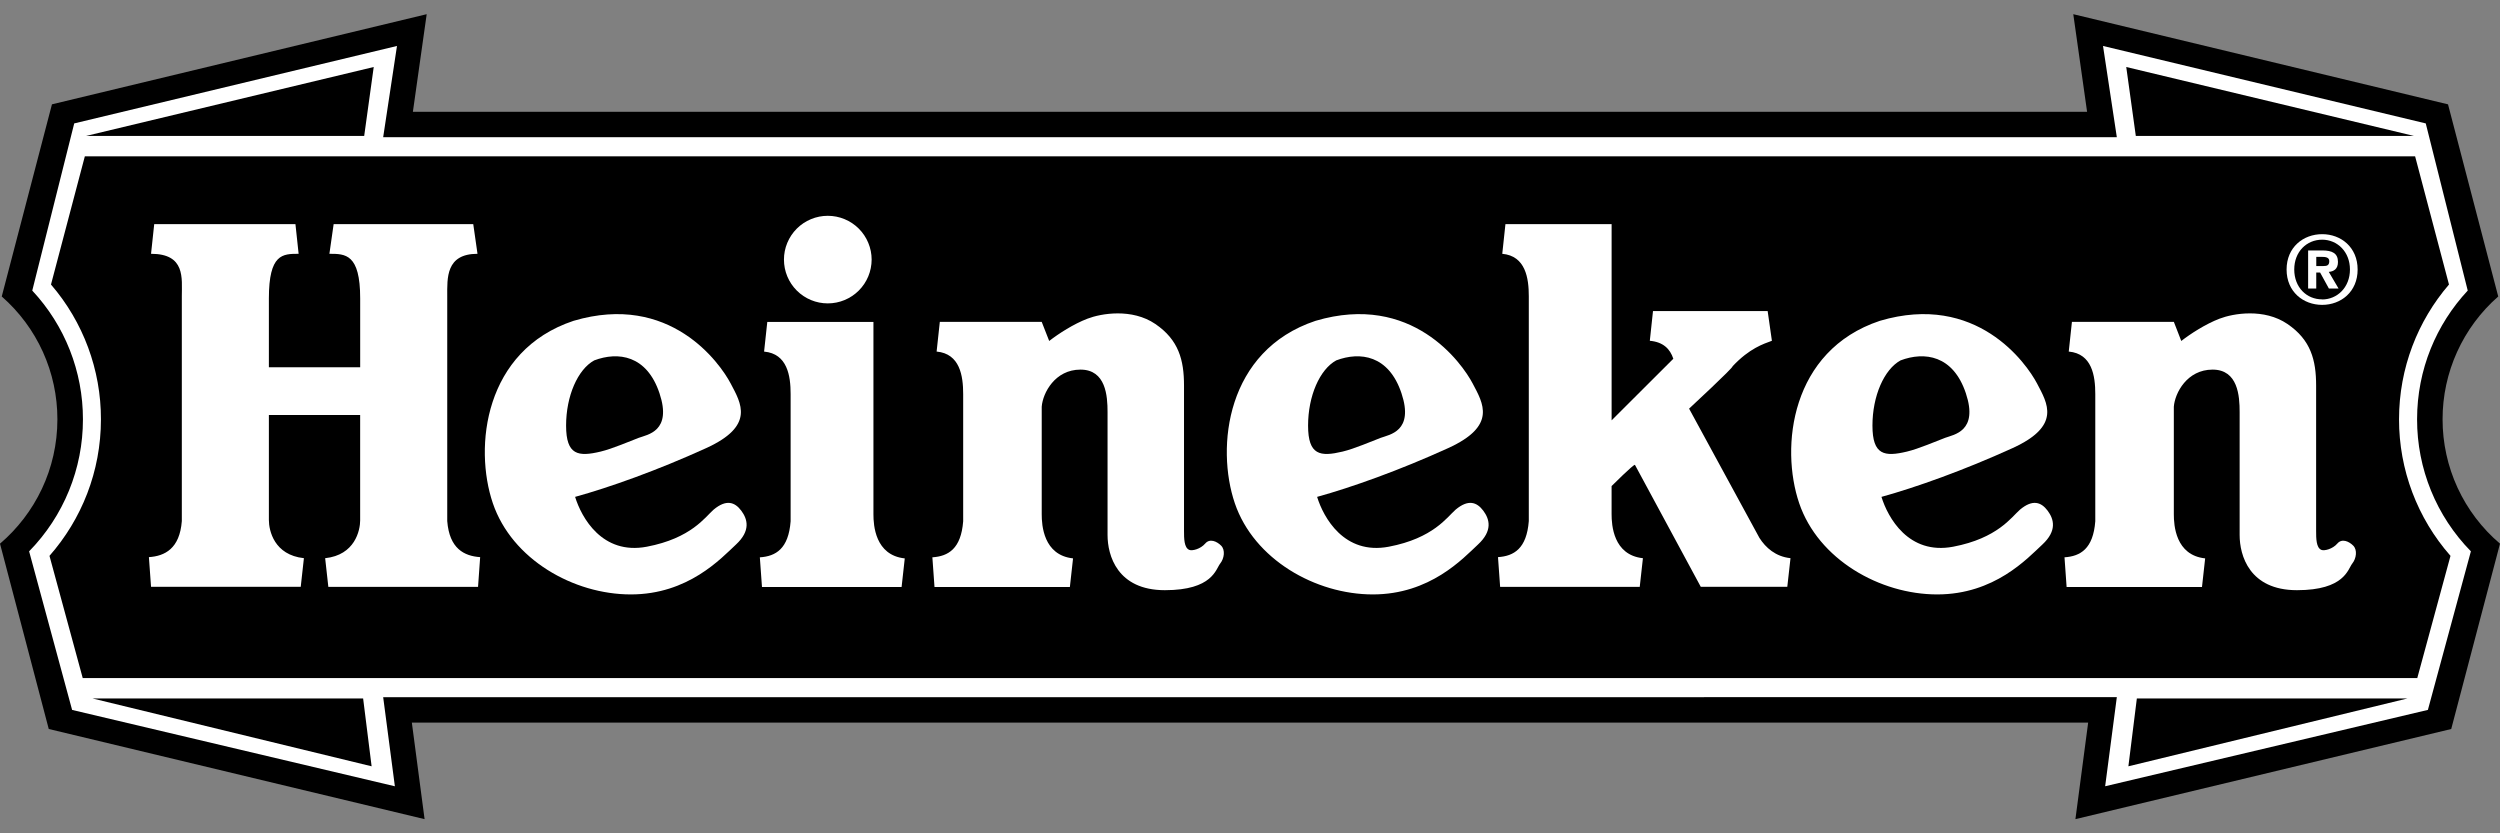 <svg width="96" height="32" viewBox="0 0 96 32" fill="none" xmlns="http://www.w3.org/2000/svg">
<rect x="0" y="0" width="96" height="32" fill="#808080" stroke="none"/>
<path fill-rule="evenodd" clip-rule="evenodd" d="M80.185 27.749L79.696 31.455L94.127 27.994L96 20.877C95.308 20.289 94.752 19.557 94.371 18.732C93.991 17.908 93.794 17.01 93.795 16.102C93.794 15.209 93.984 14.326 94.353 13.512C94.721 12.699 95.26 11.973 95.932 11.385L94.004 4.007L79.614 0.545L80.144 4.292H15.855L16.385 0.545L1.995 4.006L0.067 11.385C0.739 11.973 1.278 12.698 1.647 13.512C2.015 14.325 2.205 15.208 2.204 16.101C2.204 18.013 1.349 19.725 0 20.877L1.872 27.993L16.304 31.455L15.815 27.748L80.185 27.749Z" fill="black"/>
<path fill-rule="evenodd" clip-rule="evenodd" d="M81.286 26.771L80.838 30.192L93.231 27.26L94.882 21.171C93.555 19.817 92.813 17.997 92.816 16.101C92.816 14.191 93.554 12.454 94.761 11.158L93.149 4.739L80.756 1.765L81.286 5.268H14.714L15.244 1.765L2.85 4.739L1.239 11.159C2.492 12.5 3.187 14.267 3.185 16.102C3.187 17.997 2.445 19.817 1.118 21.171L2.769 27.261L15.163 30.193L14.714 26.772L81.286 26.771Z" fill="white"/>
<path fill-rule="evenodd" clip-rule="evenodd" d="M92.823 26.039L94.099 21.345C92.823 19.896 92.121 18.032 92.123 16.102C92.123 14.125 92.846 12.316 94.041 10.926L92.74 6.002H3.258L1.958 10.926C3.198 12.365 3.879 14.202 3.876 16.102C3.876 18.11 3.13 19.945 1.9 21.345L3.177 26.039H92.823ZM92.451 26.82H82.055L81.73 29.426L92.451 26.82ZM92.696 5.22H82.015L81.648 2.573L92.696 5.22Z" fill="black"/>
<path fill-rule="evenodd" clip-rule="evenodd" d="M31.787 11.65C32.233 11.651 32.661 11.473 32.977 11.158C33.293 10.843 33.47 10.415 33.471 9.968C33.471 9.748 33.427 9.529 33.342 9.325C33.258 9.121 33.133 8.935 32.977 8.779C32.821 8.623 32.635 8.499 32.431 8.415C32.227 8.33 32.008 8.287 31.787 8.287C31.566 8.287 31.347 8.33 31.143 8.415C30.939 8.499 30.753 8.623 30.597 8.779C30.441 8.935 30.317 9.121 30.232 9.325C30.147 9.529 30.104 9.748 30.104 9.968C30.104 10.415 30.281 10.843 30.597 11.158C30.913 11.473 31.341 11.651 31.787 11.65Z" fill="white"/>
<path fill-rule="evenodd" clip-rule="evenodd" d="M3.548 26.82H13.944L14.27 29.426L3.548 26.82ZM3.304 5.22H13.985L14.351 2.573L3.304 5.22Z" fill="black"/>
<path fill-rule="evenodd" clip-rule="evenodd" d="M13.831 19.969C13.831 20.376 13.627 21.313 12.486 21.435L12.608 22.535H18.357L18.438 21.394C17.827 21.353 17.256 21.069 17.174 20.009V11.375C17.174 10.683 17.113 9.746 18.336 9.746L18.173 8.606H12.812L12.649 9.746C13.26 9.746 13.831 9.746 13.831 11.457V14.104H10.325V11.457C10.325 9.746 10.855 9.746 11.467 9.746L11.345 8.606H5.922L5.8 9.746C7.125 9.746 6.982 10.683 6.982 11.375V20.009C6.901 21.068 6.33 21.353 5.718 21.394L5.8 22.534H11.548L11.67 21.434C10.528 21.312 10.325 20.376 10.325 19.968V15.937H13.83V19.969H13.831ZM33.54 19.752C33.54 20.16 33.601 21.32 34.743 21.443L34.621 22.542H29.26L29.178 21.402C29.79 21.361 30.279 21.076 30.36 20.017V15.13C30.36 14.437 30.238 13.582 29.341 13.501L29.464 12.361H33.54V19.752ZM22.023 12.32C25.733 11.22 27.648 13.949 28.056 14.723C28.464 15.496 28.994 16.351 27.119 17.207C25.244 18.061 23.41 18.714 22.084 19.08C22.329 19.874 23.124 21.319 24.836 20.994C26.548 20.668 27.078 19.853 27.404 19.569C27.893 19.161 28.22 19.283 28.464 19.609C28.708 19.935 28.834 20.38 28.26 20.912C27.69 21.442 26.426 22.826 24.224 22.826C22.023 22.826 19.659 21.482 18.925 19.324C18.191 17.166 18.599 13.46 22.023 12.32Z" fill="white"/>
<path fill-rule="evenodd" clip-rule="evenodd" d="M22.818 13.839C23.735 13.493 24.836 13.636 25.325 15.102C25.814 16.568 24.856 16.69 24.53 16.812C24.204 16.934 23.515 17.234 23.063 17.341C22.207 17.545 21.738 17.484 21.738 16.344C21.738 15.204 22.186 14.186 22.818 13.839Z" fill="black"/>
<path fill-rule="evenodd" clip-rule="evenodd" d="M64.256 13.776C64.129 13.396 63.869 13.133 63.353 13.086L63.475 11.945H67.878L68.041 13.086C67.715 13.208 67.185 13.371 66.533 14.063C66.574 14.104 64.861 15.692 64.861 15.692L67.562 20.655C67.802 21.032 68.183 21.373 68.755 21.434L68.632 22.534H65.31L62.782 17.851C62.741 17.81 61.885 18.665 61.885 18.665V19.745C61.885 20.152 61.946 21.313 63.088 21.435L62.966 22.535H57.605L57.523 21.394C58.134 21.353 58.624 21.069 58.706 20.009V11.375C58.706 10.683 58.584 9.828 57.687 9.746L57.809 8.606H61.886V16.141L64.256 13.776ZM40.002 12.36H36.089L35.966 13.5C36.863 13.582 36.986 14.437 36.986 15.13V20.017C36.904 21.075 36.415 21.36 35.803 21.401L35.885 22.542H41.083L41.205 21.442C40.064 21.319 40.002 20.159 40.002 19.751V15.617C40.043 15.088 40.512 14.193 41.49 14.193C42.469 14.193 42.53 15.211 42.53 15.821V20.546C42.53 21.319 42.897 22.663 44.732 22.663C46.566 22.663 46.688 21.849 46.852 21.645C47.015 21.442 47.055 21.116 46.892 20.953C46.73 20.79 46.459 20.664 46.281 20.871C46.098 21.085 45.783 21.161 45.67 21.116C45.466 21.035 45.466 20.668 45.466 20.383V14.804C45.466 13.826 45.262 13.052 44.365 12.441C43.468 11.831 42.286 12.034 41.757 12.238C41.227 12.441 40.656 12.808 40.289 13.093L40.002 12.36ZM72.186 12.32C75.896 11.22 77.813 13.949 78.221 14.723C78.628 15.496 79.158 16.351 77.283 17.207C75.408 18.061 73.573 18.714 72.248 19.08C72.493 19.874 73.288 21.319 75 20.994C76.712 20.668 77.242 19.853 77.569 19.569C78.058 19.161 78.383 19.283 78.628 19.609C78.872 19.935 78.998 20.38 78.425 20.912C77.853 21.442 76.59 22.826 74.389 22.826C72.187 22.826 69.823 21.482 69.089 19.324C68.355 17.166 68.763 13.46 72.186 12.32ZM50.516 12.32C54.225 11.22 56.141 13.949 56.549 14.723C56.957 15.496 57.486 16.351 55.611 17.207C53.736 18.061 51.902 18.714 50.577 19.08C50.822 19.874 51.616 21.319 53.328 20.994C55.041 20.668 55.571 19.853 55.897 19.569C56.386 19.161 56.711 19.283 56.957 19.609C57.201 19.935 57.327 20.38 56.752 20.912C56.182 21.442 54.918 22.826 52.717 22.826C50.516 22.826 48.151 21.482 47.417 19.324C46.684 17.166 47.091 13.46 50.516 12.32Z" fill="white"/>
<path fill-rule="evenodd" clip-rule="evenodd" d="M72.981 13.839C73.899 13.493 75 13.636 75.489 15.102C75.978 16.568 75.02 16.69 74.694 16.812C74.367 16.934 73.679 17.234 73.226 17.341C72.37 17.545 71.902 17.484 71.902 16.344C71.902 15.204 72.35 14.186 72.981 13.839ZM51.311 13.839C52.228 13.493 53.328 13.636 53.817 15.102C54.306 16.568 53.349 16.69 53.022 16.812C52.697 16.934 52.007 17.234 51.555 17.341C50.698 17.545 50.23 17.484 50.23 16.344C50.23 15.204 50.678 14.186 51.311 13.839Z" fill="black"/>
<path fill-rule="evenodd" clip-rule="evenodd" d="M83.476 12.36H79.562L79.44 13.5C80.337 13.582 80.459 14.437 80.459 15.13V20.017C80.378 21.075 79.889 21.36 79.277 21.401L79.358 22.542H84.556L84.678 21.442C83.536 21.32 83.475 20.159 83.475 19.751V15.617C83.516 15.088 83.985 14.193 84.963 14.193C85.941 14.193 86.002 15.211 86.002 15.821V20.546C86.002 21.319 86.369 22.663 88.204 22.663C90.038 22.663 90.16 21.849 90.324 21.645C90.487 21.442 90.527 21.116 90.365 20.953C90.202 20.79 89.932 20.664 89.754 20.872C89.571 21.085 89.256 21.161 89.142 21.116C88.939 21.035 88.939 20.668 88.939 20.383V14.804C88.939 13.826 88.735 13.052 87.838 12.441C86.941 11.83 85.758 12.034 85.228 12.238C84.699 12.441 84.127 12.808 83.761 13.093L83.476 12.36ZM89.172 11.707C88.448 11.707 87.805 11.208 87.805 10.35C87.805 9.491 88.448 8.992 89.172 8.992C89.89 8.992 90.533 9.491 90.533 10.35C90.533 11.208 89.89 11.707 89.172 11.707Z" fill="white"/>
<path fill-rule="evenodd" clip-rule="evenodd" d="M89.171 9.204C88.578 9.204 88.099 9.662 88.099 10.349C88.099 11.037 88.578 11.499 89.171 11.495V11.499C89.748 11.499 90.238 11.037 90.238 10.349C90.238 9.662 89.748 9.204 89.171 9.204Z" fill="black"/>
<path fill-rule="evenodd" clip-rule="evenodd" d="M89.8 11.079H89.429L89.092 10.465H88.944V11.079H88.632V9.617H89.178C89.555 9.617 89.778 9.725 89.778 10.059C89.778 10.328 89.62 10.425 89.425 10.44L89.8 11.079Z" fill="white"/>
<path fill-rule="evenodd" clip-rule="evenodd" d="M89.221 10.216H88.945V9.864H89.163C89.282 9.864 89.444 9.874 89.444 10.025C89.444 10.187 89.362 10.216 89.221 10.216Z" fill="black"/>
</svg>
